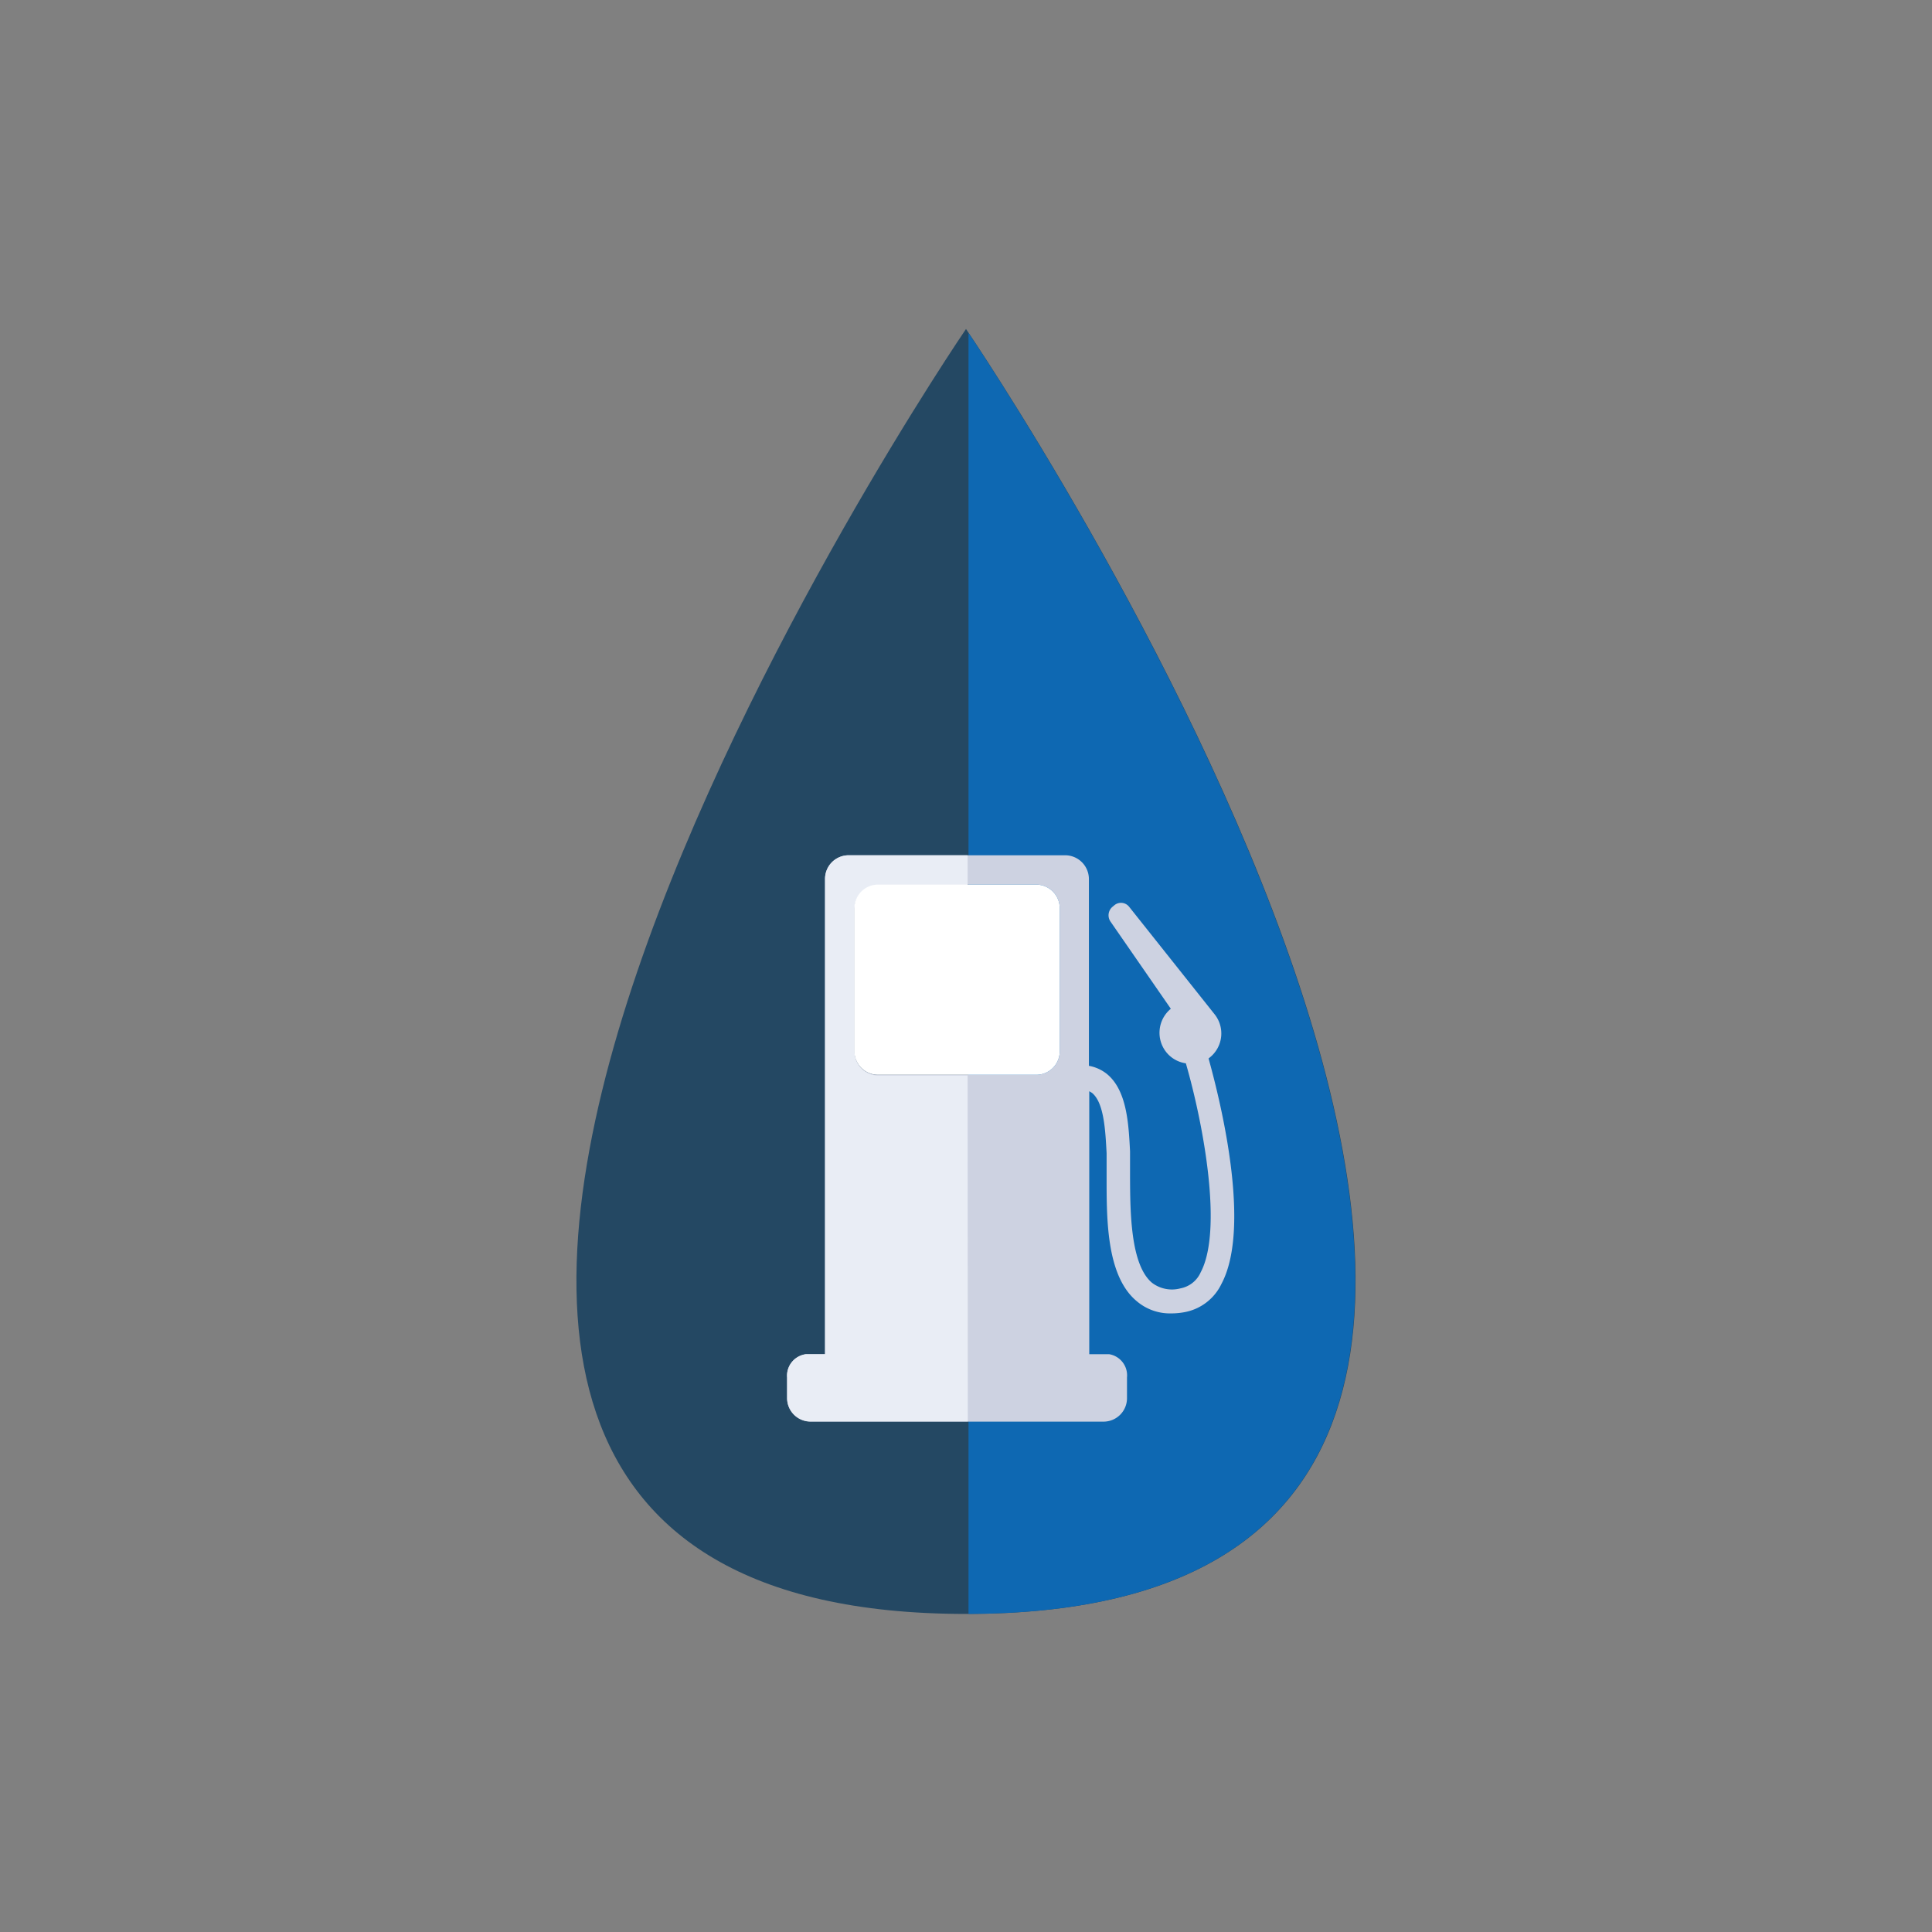 <?xml version="1.0"?>
<svg xmlns="http://www.w3.org/2000/svg" id="Laag_1" data-name="Laag 1" viewBox="0 0 108 108" width="300" height="300">
  <rect x="0" y="0" width="108" height="108" fill="#808080" stroke="none"/>
  <defs>
    <style>
      .cls-1 {
        fill: #244863;
      }

      .cls-2 {
        fill: #0e68b2;
      }

      .cls-3 {
        fill: #cdd2e1;
      }

      .cls-4 {
        fill: #e9edf5;
      }

      .cls-5 {
        fill: #fff;
      }
    </style>
  </defs>
  <path class="cls-1" d="M54,18.39S5,90.22,54,90.22,54,18.39,54,18.39Z"/>
  <path class="cls-2" d="M54.14,18.61V90.22C101.32,90.08,57,22.89,54.14,18.61Z"/>
  <path class="cls-3" d="M45.3,79.47H61.71A1.31,1.31,0,0,0,63,78.16V77A1.2,1.2,0,0,0,62,75.7H60.89V61l.15.09c.68.55.75,2.11.82,3.37v.24c0,.33,0,.73,0,1.2,0,2.3,0,5.46,1.7,6.85a2.86,2.86,0,0,0,1.91.67,4,4,0,0,0,.75-.07,2.86,2.86,0,0,0,2.06-1.58c1.53-2.87.28-9-.72-12.6l.06-.05a1.72,1.72,0,0,0,.27-2.43l-4.77-6a.58.58,0,0,0-.81-.1l-.12.1a.62.62,0,0,0-.11.83l3.37,4.87a1.74,1.74,0,0,0-.26,2.42,1.71,1.71,0,0,0,1.1.63c1,3.46,2.07,9.34.83,11.68a1.55,1.55,0,0,1-1.13.9,1.84,1.84,0,0,1-1.59-.31c-1.2-1-1.22-3.93-1.23-5.86,0-.48,0-.9,0-1.26v-.23c-.08-1.53-.17-3.41-1.3-4.33a2.25,2.25,0,0,0-1-.45V49.13a1.33,1.33,0,0,0-1.32-1.32H47.44a1.32,1.32,0,0,0-1.32,1.32V75.7H45.06A1.21,1.21,0,0,0,44,77v1.15A1.31,1.31,0,0,0,45.3,79.47Zm2.46-28.7a1.32,1.32,0,0,1,1.32-1.32h8.85a1.32,1.32,0,0,1,1.31,1.32v8a1.31,1.31,0,0,1-1.31,1.31H49.08a1.32,1.32,0,0,1-1.32-1.31Z"/>
  <path class="cls-4" d="M54.09,60.12h-5a1.32,1.32,0,0,1-1.32-1.31v-8a1.32,1.32,0,0,1,1.32-1.32h5V47.81H47.44a1.32,1.32,0,0,0-1.32,1.32V75.7H45.06A1.21,1.21,0,0,0,44,77v1.15a1.31,1.31,0,0,0,1.31,1.31h8.79Z"/>
  <path class="cls-5" d="M47.76,50.77a1.32,1.32,0,0,1,1.32-1.32h8.85a1.32,1.32,0,0,1,1.31,1.32v8a1.31,1.31,0,0,1-1.31,1.31H49.08a1.32,1.32,0,0,1-1.32-1.31Z"/>
</svg>
